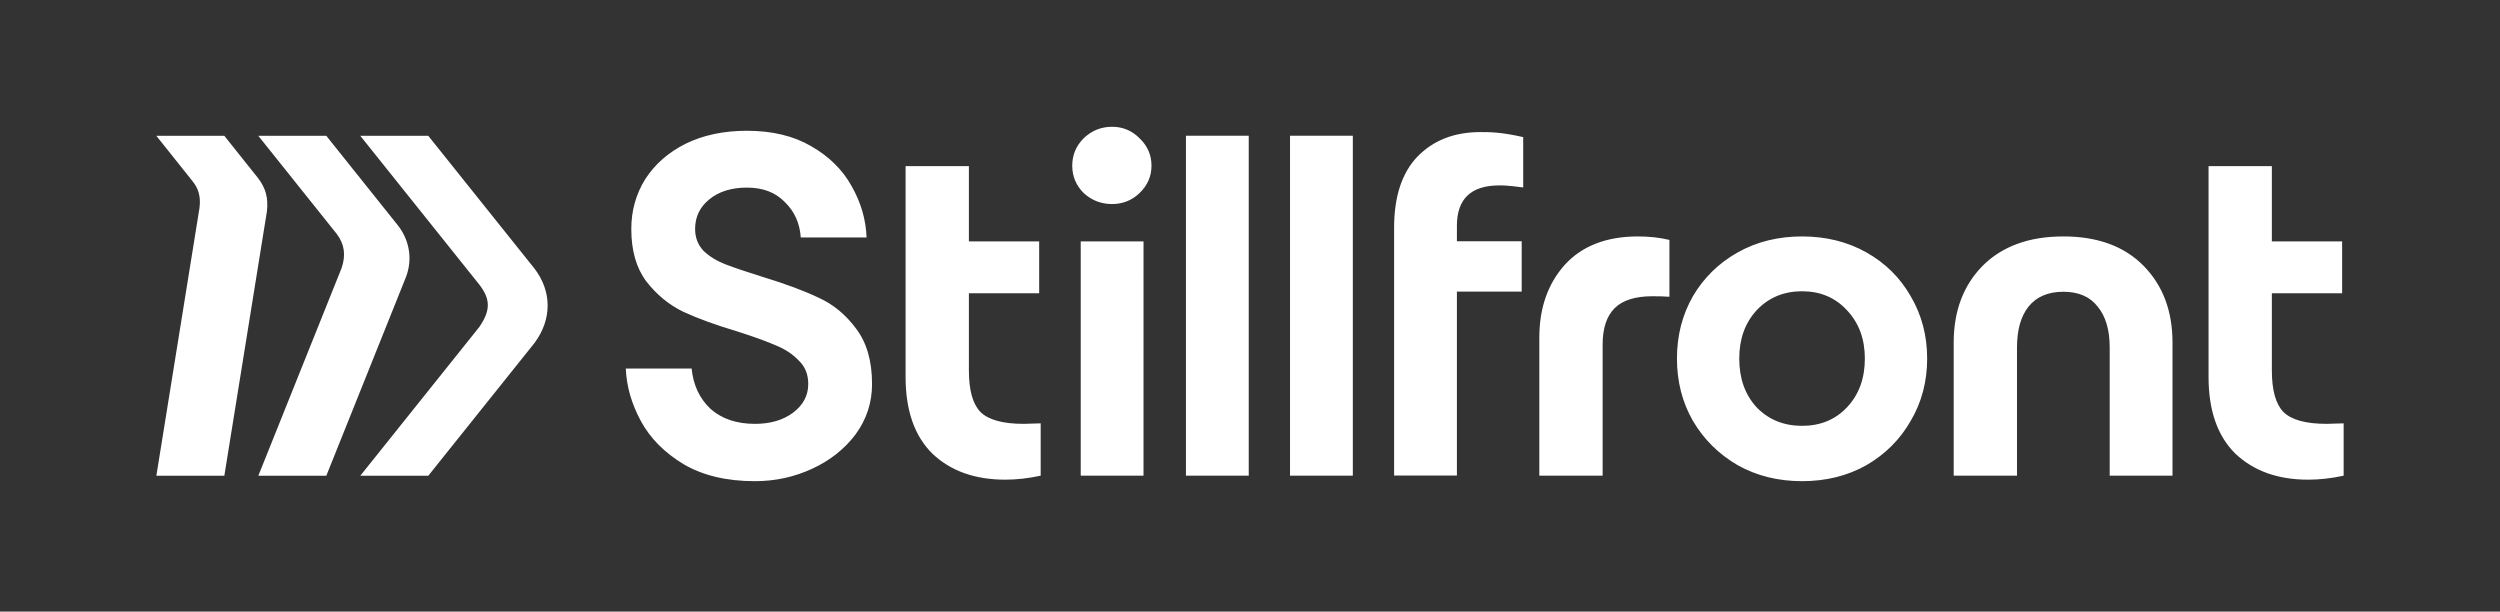 <?xml version="1.0" encoding="utf-8"?>
<!-- Generator: Adobe Illustrator 28.1.0, SVG Export Plug-In . SVG Version: 6.00 Build 0)  -->
<svg version="1.1" id="Stillfront_Lockup_White_RGB"
	 xmlns="http://www.w3.org/2000/svg" xmlns:xlink="http://www.w3.org/1999/xlink" x="0px" y="0px" viewBox="0 0 4087.84 1000"
	 style="enable-background:new 0 0 4087.84 1000;" xml:space="preserve">
<rect x="0" y="0" width="4087.84" height="1000" fill="#333333" stroke="none"/>
<style type="text/css">
	.st0{fill:#FFFFFF;}
</style>
<path class="st0" d="M663.879,452.852L533.567,777.9H422.407l136.341-340.086
	c7.056-21.184,4.277-38.969-8.175-55.387L422.407,222.1h111.16l118.049,147.672
	C669.738,393.842,674.74,424.411,663.879,452.852z M422.141,291.448l-55.313-69.348H255.668l59.146,74.153
	c9.773,11.996,13.664,25.335,11.422,43.495l-70.567,438.151h111.16l69.59-432.083
	C439.081,323.256,434.079,307.138,422.141,291.448z M700.307,222.1H589.147l194.543,243.179
	c17.772,23.049,19.439,41.39,0,69.441L589.147,777.9h111.16l173.711-217.139c28.6-38.529,28.6-84.104,0-121.522
	L700.307,222.1z M1603.018,673.487c-12.497-13.043-18.744-35.591-18.744-67.648V479.512h114.915v-84.761h-114.915
	V271.685h-103.506v344.75c0,54.875,14.671,96.713,44.008,125.512c29.887,28.253,69.549,42.381,118.992,42.381
	c18.475,0,37.765-2.173,57.867-6.52v-85.577l-27.71,0.815C1639.694,693.046,1616.058,686.526,1603.018,673.487z
	 M3804.456,693.046c-34.227,0-57.867-6.52-70.92-19.56c-12.494-13.043-18.741-35.591-18.741-67.648V479.513
	h114.911v-84.761h-114.911V271.685h-103.503v344.75c0,54.875,14.664,96.713,44.025,125.512
	c29.887,28.253,69.538,42.381,118.988,42.381c18.478,0,37.745-2.173,57.867-6.52v-85.577L3804.456,693.046z
	 M3373.857,386.6c-55.963,0-99.975,16.029-132.032,48.086c-31.514,32.057-47.27,73.895-47.27,125.51v217.609
	h103.506v-209.458c0-28.795,6.25-51.073,18.744-66.83c13.043-16.3,32.057-24.45,57.051-24.45
	s43.739,8.15,56.236,24.45c13.04,15.757,19.559,38.035,19.559,66.83v209.458h102.691V560.196
	c0-51.616-15.749-93.453-47.27-125.51C3473.561,402.629,3429.823,386.6,3373.857,386.6z M3124.273,484.401
	c17.932,30.427,26.895,64.386,26.895,101.877c0,37.489-8.963,71.449-26.895,101.875
	c-17.386,30.426-41.565,54.605-72.534,72.537c-30.972,17.386-66.018,26.079-105.137,26.079
	c-39.123,0-74.168-8.693-105.137-26.079c-30.972-17.932-55.42-42.111-73.353-72.537
	c-17.386-30.426-26.079-64.387-26.079-101.875c0-37.492,8.693-71.45,26.079-101.877
	c17.932-30.427,42.381-54.334,73.353-71.721c30.969-17.387,66.014-26.081,105.137-26.081
	c39.119,0,74.165,8.694,105.137,26.081C3082.708,430.067,3106.887,453.974,3124.273,484.401z M3049.293,586.279
	c0-32.057-9.781-58.41-29.341-79.057c-19.017-20.647-43.466-30.97-73.349-30.97
	c-29.884,0-54.605,10.323-74.168,30.97c-19.017,20.647-28.523,47-28.523,79.057
	c0,32.599,9.505,59.225,28.523,79.869c19.563,20.105,44.284,30.157,74.168,30.157
	c29.884,0,54.332-10.051,73.349-30.157C3039.512,645.503,3049.293,618.878,3049.293,586.279z M2558.58,433.056
	c-27.71,30.97-41.566,70.634-41.566,118.993v225.756H2620.52V563.457c0-26.625,6.519-46.456,19.56-59.496
	c13.04-13.04,33.688-19.56,61.94-19.56c10.324,0,19.56,0.272,27.71,0.815V392.305
	c-15.756-3.803-32.873-5.705-51.344-5.705C2626.767,386.6,2586.832,402.085,2558.58,433.056z M2109.359,777.808
	h102.694V221.971h-102.694V777.808z M1939.175,777.808h102.69V221.971h-102.69V777.808z M1818.46,207.301
	c-17.929,0-33.415,6.248-46.455,18.745c-12.497,12.497-18.744,27.439-18.744,44.826
	c0,17.387,6.247,32.329,18.744,44.826c13.04,11.953,28.526,17.93,46.455,17.93
	c17.39,0,32.33-5.977,44.827-17.93c13.04-12.497,19.56-27.439,19.56-44.826c0-17.387-6.52-32.329-19.56-44.826
	C1850.79,213.549,1835.85,207.301,1818.46,207.301z M1767.116,777.808h102.691V394.753h-102.691V777.808z
	 M1338.712,486.854c-23.906-11.41-54.605-22.82-92.097-34.23c-26.08-8.15-46.182-14.942-60.31-20.375
	c-14.128-5.434-26.079-12.768-35.861-22.006c-9.236-9.78-13.855-21.734-13.855-35.86
	c0-19.56,7.608-35.589,22.821-48.086c15.756-13.04,36.404-19.56,61.94-19.56
	c26.08,0,46.727,7.878,61.94,23.635c15.759,15.213,24.452,34.502,26.08,57.866h107.583
	c-1.088-29.34-9.236-57.323-24.449-83.946c-14.671-26.624-36.676-48.357-66.017-65.201
	c-28.799-16.843-63.844-25.265-105.137-25.265c-38.034,0-71.449,7.063-100.248,21.19
	c-28.253,14.127-50.258,33.416-66.014,57.866c-15.213,24.45-22.821,51.617-22.821,81.501
	c0,35.317,8.151,63.843,24.452,85.576c16.844,21.734,36.946,38.306,60.31,49.715
	c23.364,10.867,53.247,21.734,89.651,32.599c27.168,8.693,48.085,16.301,62.756,22.821
	c14.67,5.977,26.895,14.128,36.676,24.452c10.324,9.778,15.486,22.548,15.486,38.304
	c0,19.017-8.423,34.773-25.267,47.27c-16.298,11.955-36.946,17.932-61.94,17.932
	c-29.884,0-54.063-8.151-72.534-24.452c-17.932-16.844-28.256-38.85-30.972-66.014h-107.583
	c1.088,28.795,9.239,57.321,24.452,85.574c15.213,28.256,38.577,51.889,70.091,70.906
	c31.514,18.475,70.361,27.71,116.546,27.71c33.145,0,64.387-6.79,93.728-20.375
	c29.341-13.582,52.974-32.327,70.906-56.236c17.929-24.449,26.895-51.889,26.895-82.316
	c0-37.492-8.693-67.645-26.083-90.466C1382.996,514.565,1362.618,497.721,1338.712,486.854z M2317.857,255.915
	c-25.537,26.624-38.307,65.472-38.307,116.546v405.06h102.69V476.783h105.927v-82.316h-105.927v-25.265
	c0-44.011,23.094-66.016,69.276-66.016c3.804,0,10.806-0.483,39.123,3.345v-82.316
	c-36.226-8.235-54.336-8.235-70.091-8.235C2378.166,215.979,2343.936,229.291,2317.857,255.915z"/>
</svg>
